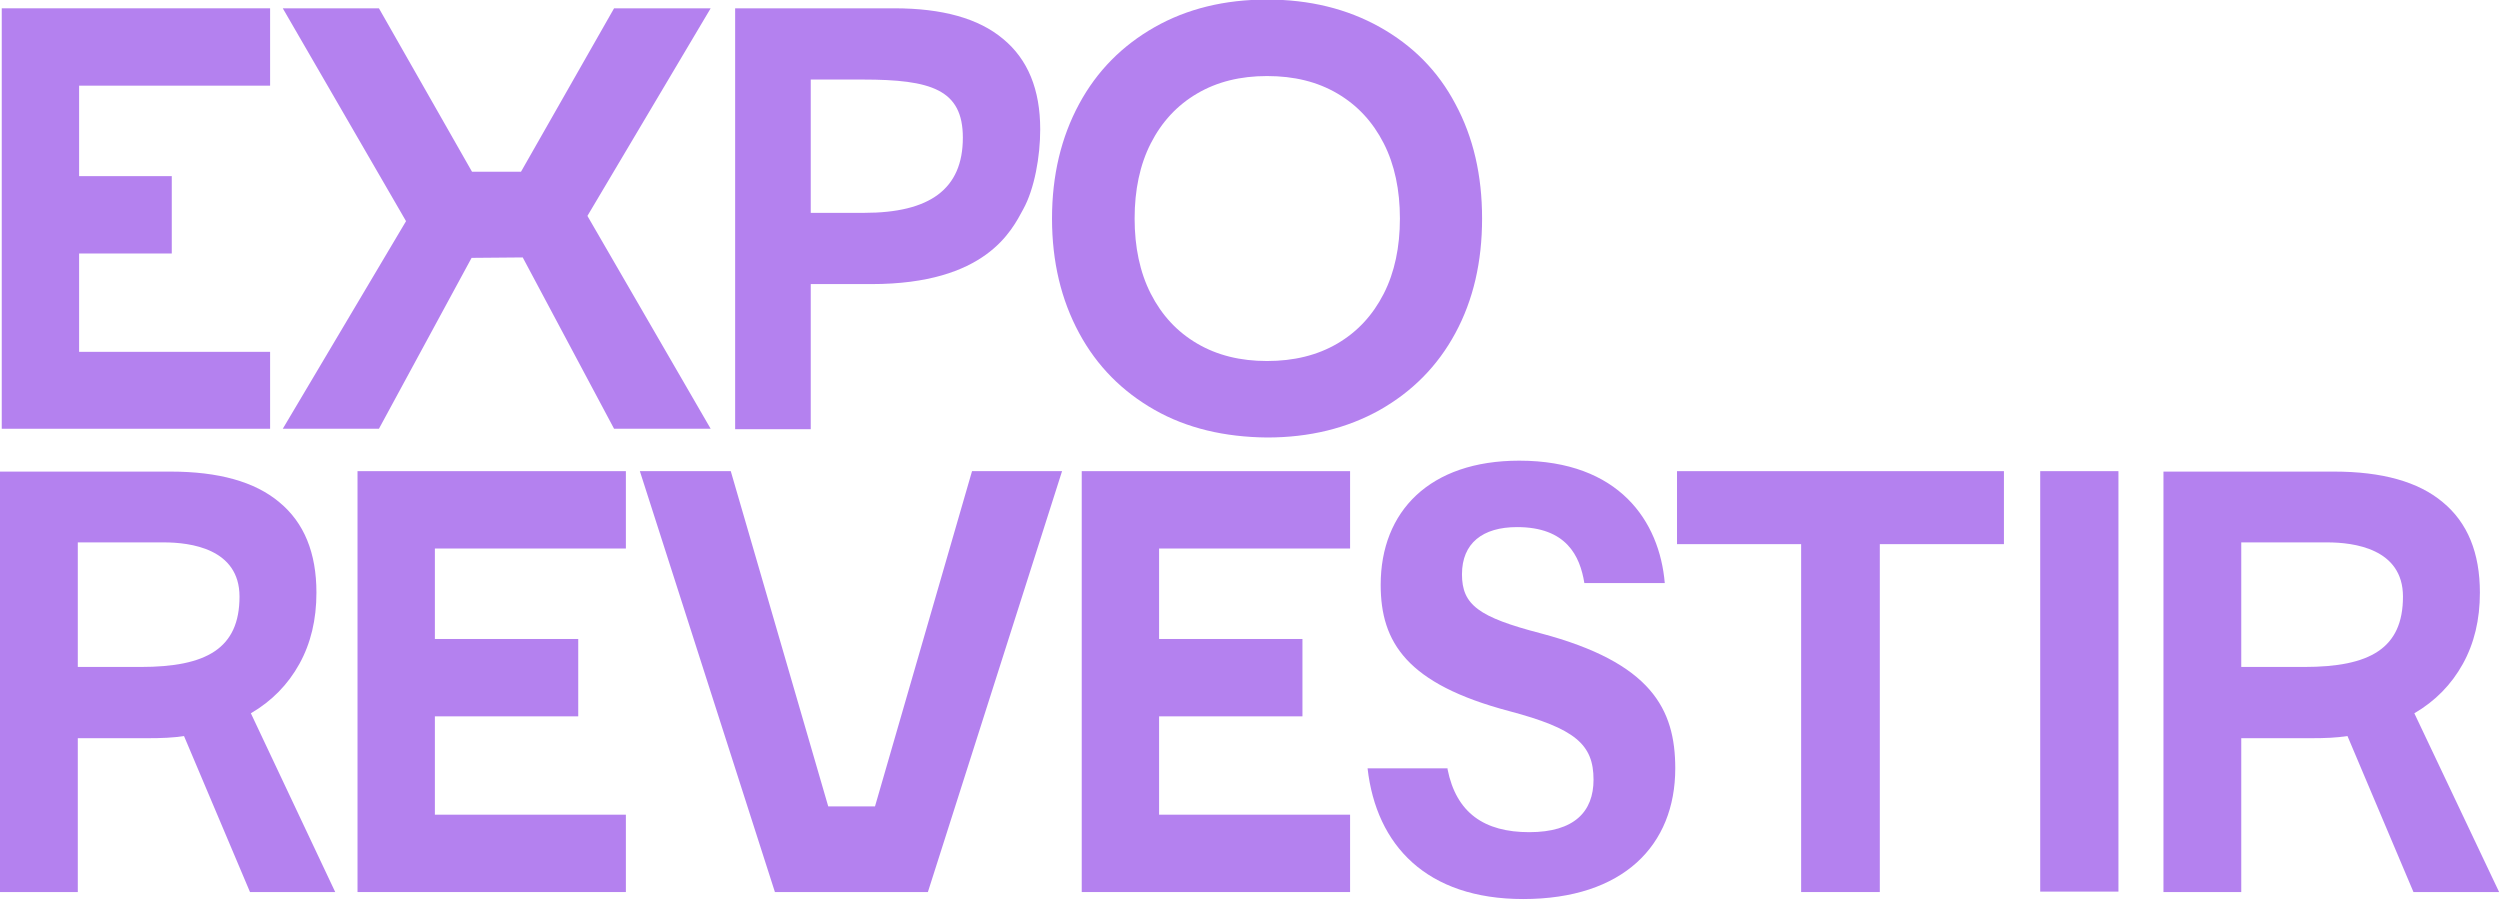 <svg xmlns="http://www.w3.org/2000/svg" width="572" height="206" viewBox="0 0 572 206" fill="none"><g clip-path="url(#clip0_217_699)"><path d="M571.8 204.1H552.2L537.1 168.4C534.7 168.8 531.9 168.9 528.8 168.9H512.8V204.1H495V107.9H534C545 107.9 553.3 110.2 558.9 114.9C564.6 119.6 567.4 126.5 567.4 135.6C567.4 141.8 566.1 147.2 563.5 151.9C560.9 156.6 557.2 160.4 552.4 163.2L571.8 204.1ZM527.2 152.6C542.2 152.6 549.8 148.4 549.8 136.5C549.8 125.5 538.5 124.1 532.5 124.1H512.8V152.6H527.2Z" fill="#B481EF"></path><path d="M265.2 163.9V186.4H308.9V204.1H247.5V107.8H308.9V125.5H265.2V146.2H298V163.9H265.2Z" fill="#B481EF"></path><path d="M264.2 93.8C256.8 89.6 251 83.8 246.9 76.2C242.8 68.6 240.7 59.9 240.7 50C240.7 40.1 242.8 31.4 246.9 23.8C251 16.2 256.8 10.4 264.2 6.2C271.6 2 280.2 -0.1 289.9 -0.1C299.6 -0.1 308.2 2 315.7 6.2C323.2 10.4 329 16.2 333 23.8C337.1 31.4 339.1 40.1 339.1 50C339.1 59.9 337.1 68.6 333 76.2C328.9 83.8 323.1 89.6 315.7 93.8C308.2 98 299.6 100.1 289.9 100.1C280.2 100 271.6 98 264.2 93.8ZM306 78.6C310.6 75.9 314.1 72.1 316.6 67.2C319.1 62.3 320.3 56.5 320.3 50C320.3 43.5 319.1 37.7 316.6 32.8C314.1 27.9 310.6 24.1 306 21.4C301.4 18.7 296.1 17.4 289.9 17.4C283.8 17.4 278.5 18.7 273.9 21.4C269.3 24.1 265.8 27.9 263.3 32.8C260.8 37.7 259.6 43.5 259.6 50C259.6 56.5 260.8 62.3 263.3 67.2C265.8 72.1 269.3 75.9 273.9 78.6C278.5 81.3 283.8 82.6 289.9 82.6C296 82.6 301.4 81.3 306 78.6Z" fill="#B481EF"></path><path d="M212.3 204.1H177.3L146.4 107.8H167.2L189.5 184.5H200.2L222.4 107.8H243L212.3 204.1Z" fill="#B481EF"></path><path d="M18.1 58V80.5H61.8V98.1H0.4V1.9H61.8V19.6H18.1V40.3H39.3V58H18.1Z" fill="#B481EF"></path><path d="M99.5 163.9V186.4H143.2V204.1H81.8V107.8H143.2V125.5H99.5V146.2H132.3V163.9H99.5Z" fill="#B481EF"></path><path d="M383.7 107.8H458.5V124.5H430.1V204.1H412.1V124.5H383.7V107.8Z" fill="#B481EF"></path><path d="M484.7 107.8H466.8V204H484.7V107.8Z" fill="#B481EF"></path><path d="M76.7 204.1H57.2L42.1 168.4C39.7 168.8 36.9 168.9 33.8 168.9H17.8V204.1H0V107.9H39C50 107.9 58.3 110.2 63.9 114.9C69.6 119.6 72.4 126.5 72.4 135.6C72.4 141.8 71.1 147.2 68.5 151.9C65.9 156.6 62.2 160.4 57.4 163.2L76.7 204.1ZM32.2 152.6C47.2 152.6 54.8 148.4 54.8 136.5C54.8 125.5 43.5 124.1 37.5 124.1H17.8V152.6H32.2Z" fill="#B481EF"></path><path d="M162.6 1.9H140.5L119.2 39.3H108L86.7 1.9H64.7L92.9 50.6L64.7 98.1H86.7L107.9 59L119.6 58.9L140.5 98.1H162.6L134.4 49.4L162.6 1.9Z" fill="#B481EF"></path><path d="M199.4 65H185.5V98.2H168.2V1.9H204.6C215.6 1.9 223.9 4.2 229.5 8.9C235.2 13.6 238 20.5 238 29.6C238 35.8 236.7 43.2 234.1 47.9C231.5 52.7 225.6 65 199.4 65ZM197.7 48.7C212.7 48.7 220.3 43.3 220.3 31.5C220.3 20.5 213.1 18.2 197.4 18.2H185.5V48.7H197.7Z" fill="#B481EF"></path><path d="M331.2 176C333.2 186 339.6 190.4 349.9 190.4C360.2 190.4 364.6 185.7 364.6 178.4C364.6 170.3 360.4 166.7 345.3 162.7C321.9 156.5 315.9 147 315.9 133.8C315.9 117 327.1 105.4 347.6 105.4C370.5 105.4 379.7 119.3 380.9 133.4H362.5C361.5 127.2 358.4 120.6 347.1 120.6C339.2 120.6 334.5 124.3 334.5 131.4C334.5 138.4 338.3 141.2 352.5 144.9C377.8 151.6 383.3 162.2 383.3 175.8C383.3 193.4 371.4 205.7 348.5 205.7C326.4 205.7 314.9 193.4 312.9 175.8H331.2V176Z" fill="#B481EF"></path></g><defs><clipPath id="clip0_217_699"><rect width="571.8" height="205.8" fill="white"></rect></clipPath></defs></svg>